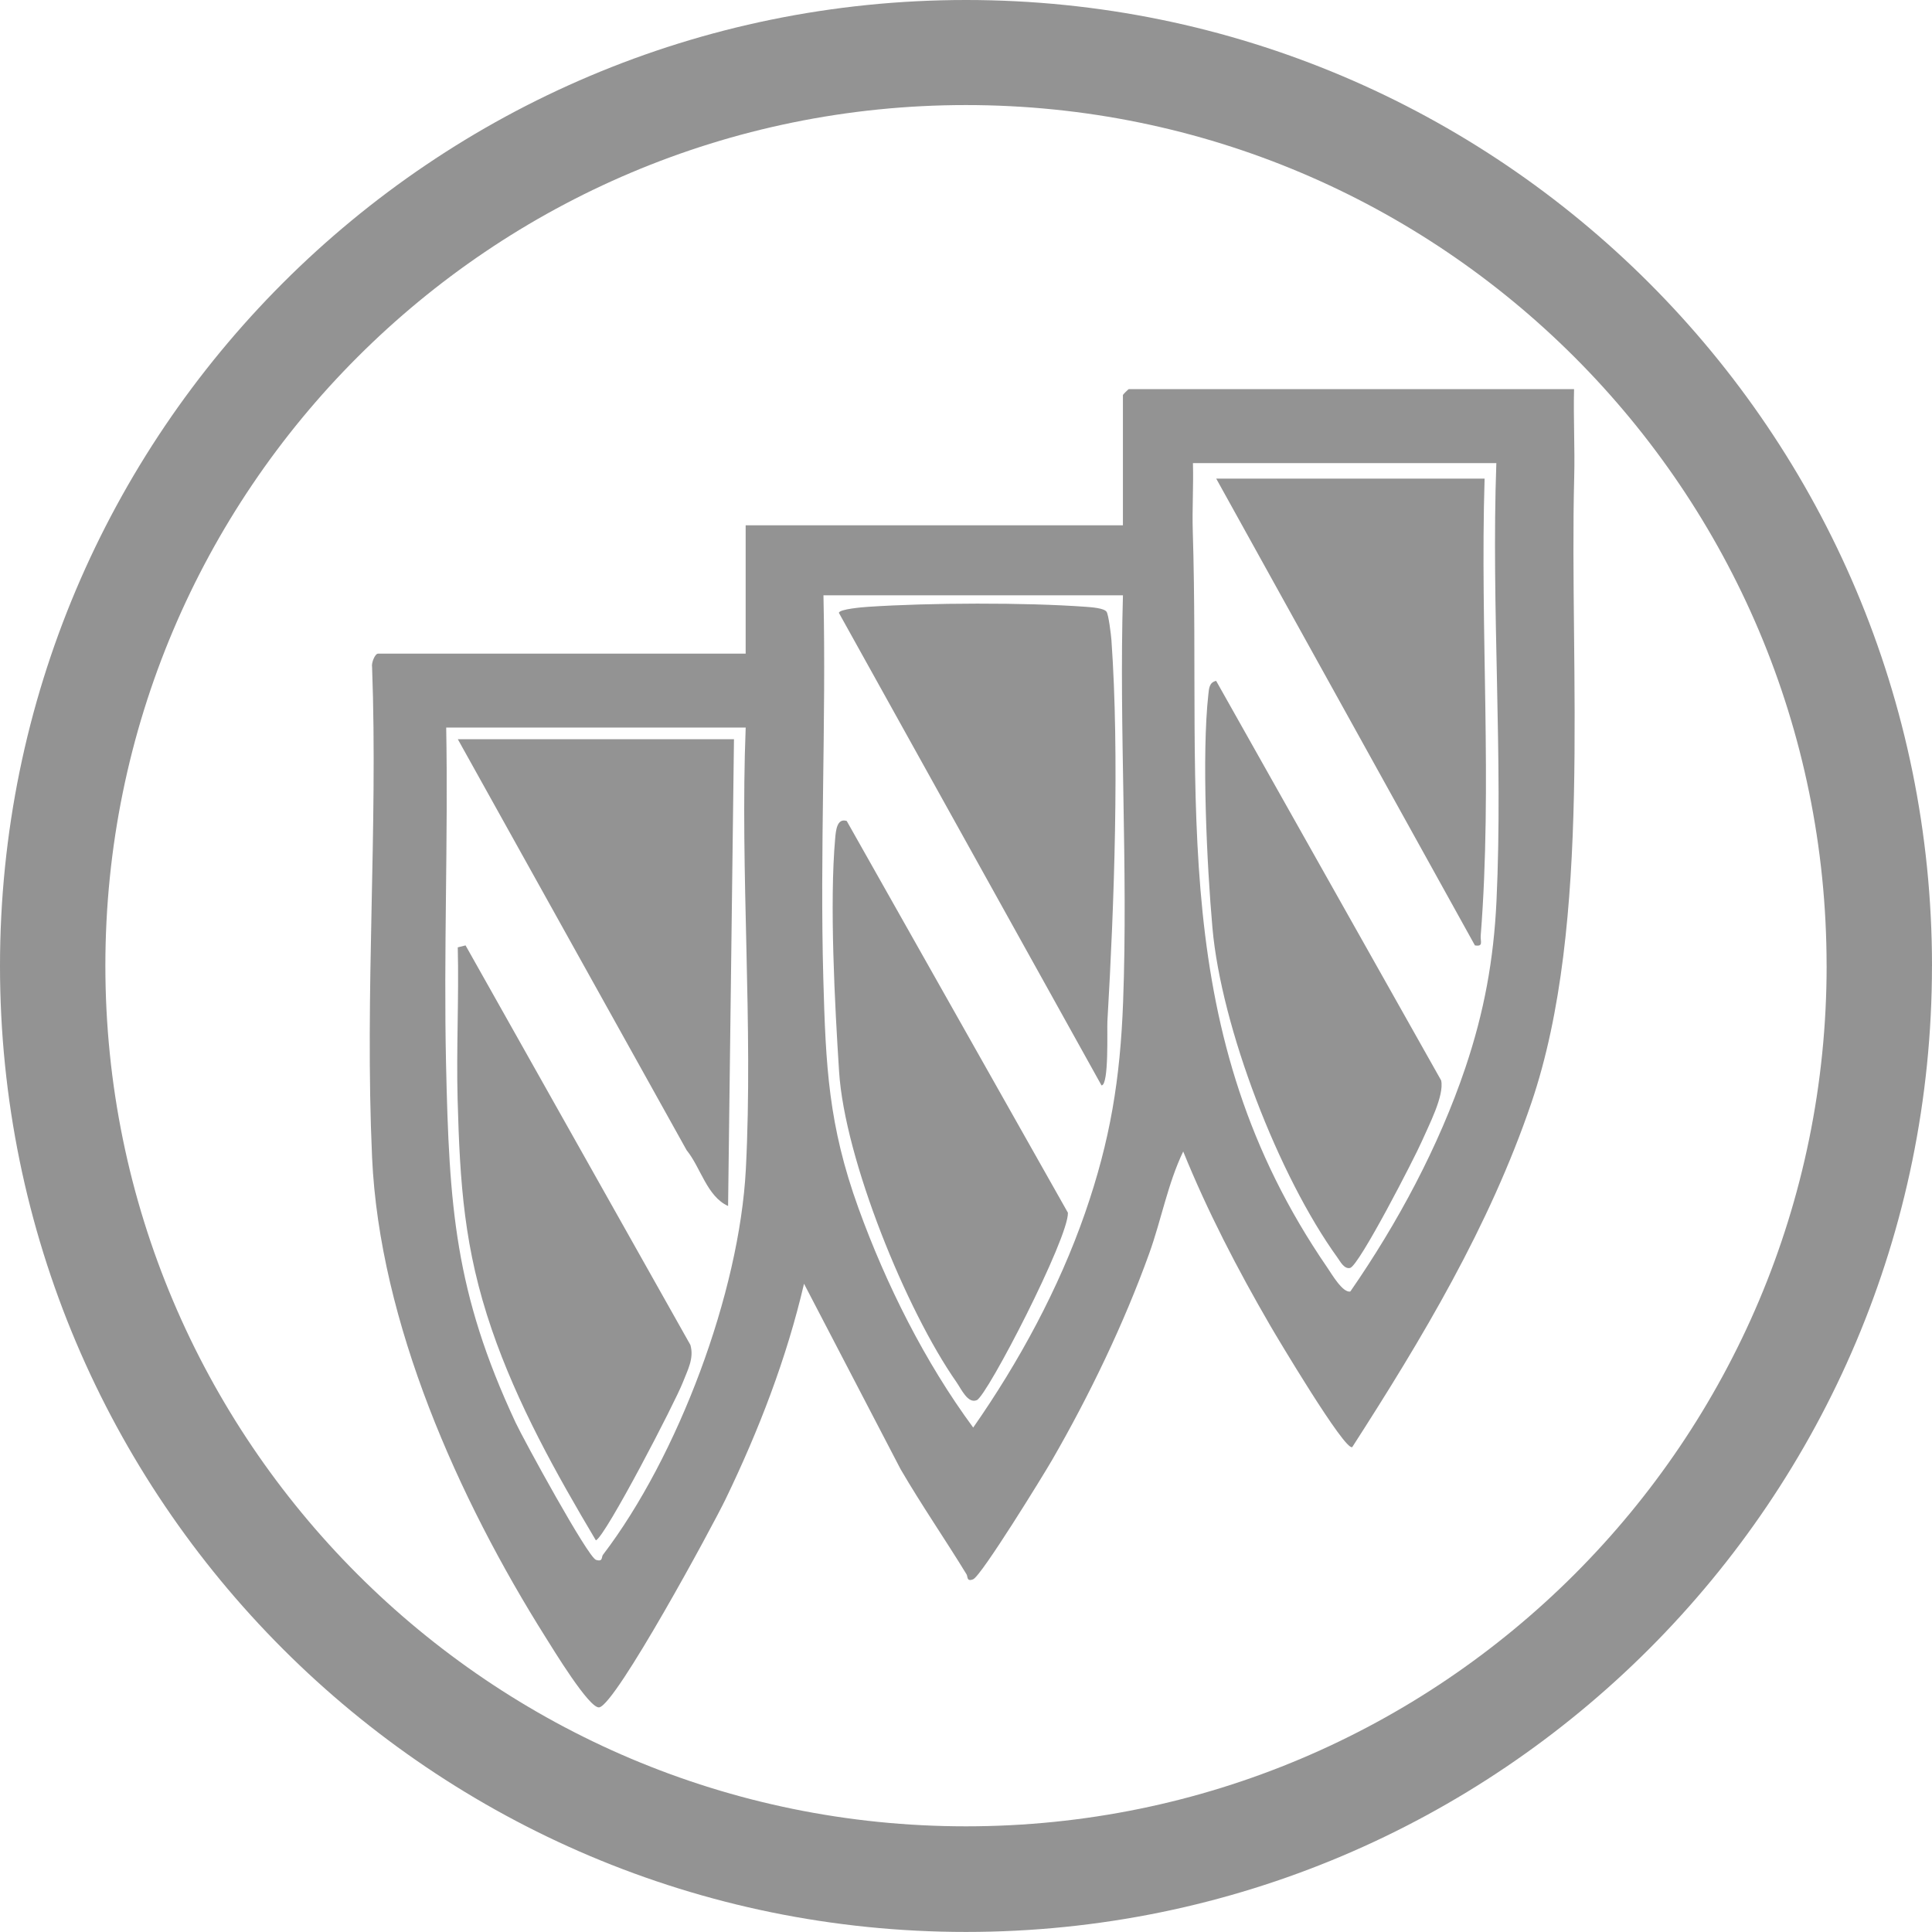 <svg viewBox="0 0 630 629.99" xmlns="http://www.w3.org/2000/svg" data-name="Camada 2" id="Camada_2">
  <defs>
    <style>
      .cls-1 {
        fill: #939393;
      }
    </style>
  </defs>
  <g data-name="Camada 1-2" id="Camada_1-2">
    <g>
      <path d="M629.99,314.99c0,173.96-141.03,314.99-314.99,314.99S0,488.96,0,314.99,141.04,0,315.01,0s314.99,141.03,314.99,314.99h-.01ZM595.63,314.9c0-154.99-125.64-280.64-280.64-280.64S34.36,159.93,34.36,314.9s125.64,280.64,280.64,280.64,280.64-125.64,280.64-280.64h0Z" class="cls-1"></path>
      <g>
        <path d="M513.28,126.91c-.24,9.5.29,19.07.05,28.59-1.64,63.32,6.05,145.32-13.98,204.16-13.7,40.25-35.56,76.72-58.39,112.21-2.31,1.59-24.88-36.37-26.82-39.73-10.59-18.25-20.38-37.11-28.31-56.65-5.02,10.42-7.14,22.3-11.1,33.29-8.23,22.85-19.51,46.27-31.64,67.28-2.95,5.12-23.09,37.82-25.76,38.92-2.17.9-1.71-.91-2.16-1.62-7.04-11.52-14.71-22.61-21.51-34.29l-31.48-60.46c-5.68,24.35-14.72,47.74-25.56,70.21-4.24,8.8-35.76,67-41.22,67.93-3.21.55-15.18-19.2-17.48-22.84-28.4-45.12-54.15-102.6-56.59-156.48-2.44-53.88,1.95-107.08,0-159.91-.28-1.29.91-4.38,1.97-4.38h119.85v-41.85h123.02v-42.49c0-.14,1.76-1.9,1.9-1.9h145.21-.03ZM487.92,151.01h-98.92c.22,7.38-.28,14.85-.05,22.24,2.7,87.95-8.81,163.43,43.92,240.17,1.24,1.8,5,8.31,7.46,7.71,15.35-22.16,28.84-47.25,37.49-72.9,6.13-18.17,9.27-35.26,10.17-54.51,2.19-46.95-1.74-95.61-.05-142.73h-.01ZM366.17,194.13h-97.65c.91,41.59-1.2,83.39-.05,124.97.79,28.51,1.65,47.72,11.44,74.8,9.02,24.92,21.71,50.3,37.44,71.61,14.9-21.33,27.93-45.34,36.49-70.02,8.22-23.69,11.45-43.64,12.39-68.78,1.64-44-1.33-88.55-.05-132.58h0ZM243.15,237.25h-97.65c.66,36.54-.86,73.22-.05,109.75,1.03,46.33,2.79,74.31,22.66,116.84,2.59,5.54,23.59,43.97,26.24,44.81,2.31.74,1.74-.93,2.24-1.61,24.49-32.1,44.54-85.52,46.62-125.8,2.44-47.23-1.93-96.56-.05-144h-.01Z" class="cls-1"></path>
        <g>
          <path d="M484.11,156.08c-1.53,49.52,2.6,99.66-1.27,149.04-.15,1.89.98,3.64-1.89,3.16l-84.35-152.2h87.51Z" class="cls-1"></path>
          <path d="M396.58,222.04l73.37,130.29c1.04,5.02-4.12,14.78-6.3,19.81s-20.51,40.72-23.42,41.33c-1.92.41-3.17-2.08-4.07-3.34-19.21-26.56-37.92-75.04-40.8-107.59-1.81-20.41-3.53-56.28-1.33-76.13.22-1.89.27-3.91,2.56-4.39h0Z" class="cls-1"></path>
        </g>
        <path d="M360.83,199.48c.65.9,1.46,7.44,1.59,9.19,2.66,37.44.9,86.7-1.31,124.34-.16,2.71.56,20.85-1.92,20.93l-85.63-154.08c0-1.23,7.89-1.88,9.47-1.98,19.92-1.33,51.3-1.46,71.14,0,1.66.13,5.8.39,6.66,1.6Z" class="cls-1"></path>
        <path d="M276.1,267.7l72.13,127.75c.32,8.12-26.27,59.66-29.71,61.12-2.92,1.24-5.03-3.58-6.62-5.86-16.45-23.5-36.45-72.73-38.28-101.23-1.4-21.7-3.16-54.99-1.28-76.09.23-2.54.56-6.71,3.79-5.68h-.03Z" class="cls-1"></path>
        <path d="M239.34,241.06l-1.92,152.2c-6.92-3.13-8.92-12.56-13.52-18.19l-74.61-134.02h90.05Z" class="cls-1"></path>
        <path d="M151.81,308.28l73.32,130.29c1.27,4.43-.96,8.27-2.46,12.19-2.37,6.19-25.11,50.12-28.36,51.54-13.05-21.94-25.62-44.48-33.95-68.76-9.02-26.32-10.39-47.41-11.14-75.11-.44-16.47.46-33.04.05-49.51l2.52-.63h.01Z" class="cls-1"></path>
      </g>
    </g>
  </g>
</svg>